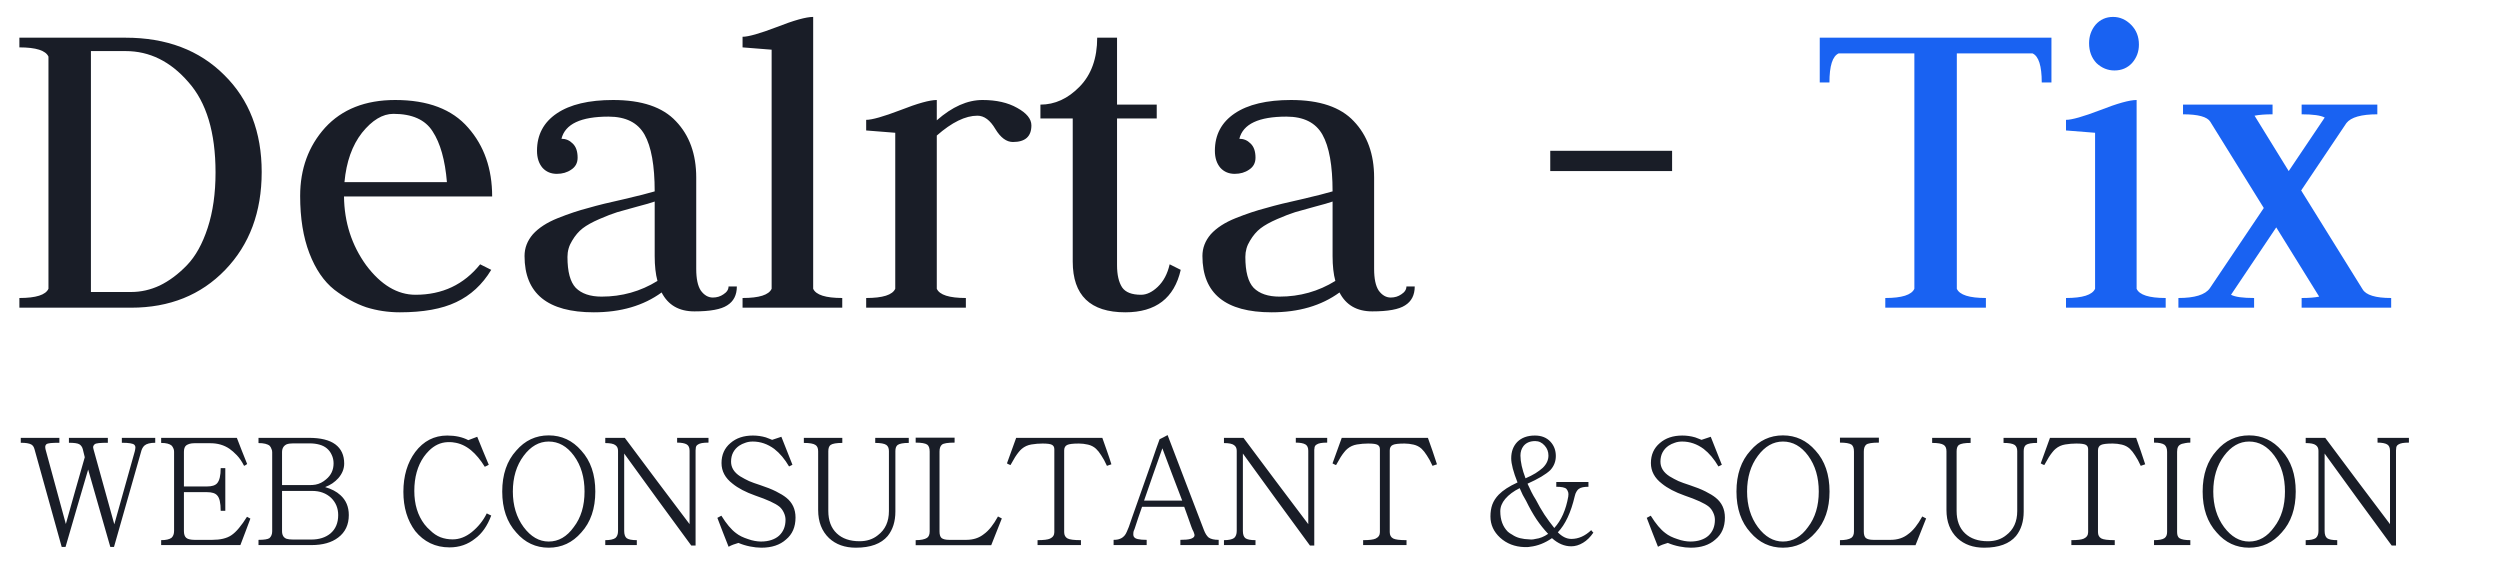 <svg width="130" height="30" viewBox="0 0 130 30" fill="none" xmlns="http://www.w3.org/2000/svg">
<path d="M8.072 23.024C7.811 23.024 7.624 23.072 7.512 23.168C7.427 23.243 7.365 23.36 7.328 23.52L5.928 28.44H5.736C5.544 27.763 5.352 27.093 5.16 26.432C4.968 25.771 4.776 25.099 4.584 24.416C4.387 25.099 4.189 25.771 3.992 26.432C3.8 27.093 3.605 27.763 3.408 28.44H3.208L1.792 23.352C1.76 23.235 1.704 23.155 1.624 23.112C1.517 23.053 1.336 23.024 1.08 23.024V22.768H3.088V23.024C2.901 23.024 2.749 23.029 2.632 23.04C2.52 23.051 2.445 23.072 2.408 23.104C2.376 23.131 2.357 23.171 2.352 23.224C2.352 23.272 2.357 23.32 2.368 23.368L3.424 27.248C3.589 26.667 3.752 26.088 3.912 25.512C4.077 24.936 4.243 24.357 4.408 23.776L4.304 23.352C4.288 23.293 4.264 23.243 4.232 23.2C4.2 23.157 4.165 23.125 4.128 23.104C4.043 23.051 3.861 23.024 3.584 23.024V22.768H5.608V23.024C5.411 23.024 5.256 23.029 5.144 23.04C5.032 23.051 4.957 23.072 4.92 23.104C4.888 23.131 4.864 23.165 4.848 23.208C4.837 23.245 4.843 23.299 4.864 23.368L5.944 27.264L7.008 23.472C7.024 23.408 7.035 23.347 7.04 23.288C7.045 23.224 7.027 23.171 6.984 23.128C6.915 23.059 6.699 23.024 6.336 23.024V22.768H8.072V23.024ZM12.844 26.872C12.87 26.888 12.9 26.904 12.932 26.92C12.964 26.936 12.993 26.952 13.02 26.968C12.929 27.208 12.841 27.443 12.756 27.672C12.676 27.896 12.59 28.12 12.5 28.344H8.38V28.088C8.625 28.088 8.804 28.048 8.916 27.968C9.006 27.888 9.052 27.768 9.052 27.608V23.496C9.052 23.437 9.044 23.387 9.028 23.344C9.001 23.275 8.969 23.219 8.932 23.176C8.825 23.08 8.641 23.032 8.38 23.032V22.768H12.316C12.406 22.997 12.494 23.224 12.58 23.448C12.67 23.672 12.761 23.899 12.852 24.128C12.825 24.144 12.798 24.163 12.772 24.184C12.745 24.2 12.718 24.213 12.692 24.224C12.58 24 12.454 23.816 12.316 23.672C12.177 23.528 12.049 23.416 11.932 23.336C11.649 23.144 11.321 23.048 10.948 23.048H10.1C9.929 23.048 9.79 23.085 9.684 23.16C9.604 23.224 9.564 23.336 9.564 23.496V25.296H10.764C11.02 25.296 11.196 25.24 11.292 25.128C11.414 24.989 11.476 24.728 11.476 24.344H11.716V26.56H11.476C11.476 26.149 11.414 25.883 11.292 25.76C11.196 25.648 11.02 25.592 10.764 25.592H9.564V27.616C9.564 27.781 9.604 27.899 9.684 27.968C9.737 28.011 9.798 28.037 9.868 28.048C9.942 28.064 10.025 28.072 10.116 28.072H11.036C11.457 28.072 11.785 27.995 12.02 27.84C12.158 27.749 12.294 27.621 12.428 27.456C12.566 27.291 12.705 27.096 12.844 26.872ZM18.138 26.784C18.138 27.285 17.954 27.675 17.586 27.952C17.245 28.213 16.783 28.344 16.202 28.344H13.442V28.072C13.73 28.072 13.919 28.043 14.01 27.984C14.106 27.899 14.154 27.779 14.154 27.624V23.52C14.154 23.451 14.143 23.397 14.122 23.36C14.101 23.291 14.069 23.232 14.026 23.184C13.914 23.088 13.719 23.04 13.442 23.04V22.768H16.066C16.674 22.768 17.13 22.88 17.434 23.104C17.743 23.333 17.898 23.667 17.898 24.104C17.898 24.376 17.797 24.629 17.594 24.864C17.503 24.965 17.399 25.056 17.282 25.136C17.17 25.211 17.045 25.275 16.906 25.328C17.237 25.424 17.501 25.563 17.698 25.744C17.991 26.005 18.138 26.352 18.138 26.784ZM17.346 24.096C17.346 23.936 17.314 23.789 17.25 23.656C17.191 23.523 17.109 23.411 17.002 23.32C16.895 23.229 16.765 23.163 16.61 23.12C16.455 23.077 16.287 23.056 16.106 23.056H15.242C15.103 23.056 14.991 23.072 14.906 23.104C14.746 23.179 14.666 23.315 14.666 23.512V25.224H16.114C16.215 25.224 16.314 25.216 16.41 25.2C16.607 25.163 16.789 25.072 16.954 24.928C17.215 24.715 17.346 24.437 17.346 24.096ZM17.586 26.784C17.586 26.427 17.463 26.128 17.218 25.888C16.962 25.648 16.634 25.528 16.234 25.528H14.666V27.616C14.666 27.824 14.743 27.957 14.898 28.016C14.978 28.043 15.093 28.056 15.242 28.056H16.186C16.591 28.056 16.922 27.952 17.178 27.744C17.45 27.515 17.586 27.195 17.586 26.784ZM25.312 26.696C25.35 26.712 25.387 26.731 25.424 26.752C25.467 26.773 25.507 26.792 25.544 26.808C25.342 27.347 25.062 27.747 24.704 28.008C24.326 28.312 23.883 28.464 23.376 28.464C23.008 28.464 22.675 28.392 22.376 28.248C22.078 28.104 21.816 27.893 21.592 27.616C21.182 27.067 20.976 26.387 20.976 25.576C20.976 24.749 21.182 24.059 21.592 23.504C22.024 22.933 22.579 22.648 23.256 22.648C23.683 22.648 24.048 22.728 24.352 22.888C24.427 22.856 24.504 22.827 24.584 22.8C24.664 22.768 24.742 22.739 24.816 22.712C24.918 22.957 25.016 23.2 25.112 23.44C25.214 23.68 25.315 23.923 25.416 24.168C25.379 24.184 25.344 24.203 25.312 24.224C25.28 24.24 25.246 24.256 25.208 24.272C24.99 23.915 24.75 23.627 24.488 23.408C24.206 23.179 23.907 23.045 23.592 23.008C23.539 22.997 23.486 22.992 23.432 22.992C23.379 22.992 23.323 22.992 23.264 22.992C22.907 23.008 22.587 23.157 22.304 23.44C22.208 23.536 22.12 23.64 22.04 23.752C21.71 24.227 21.544 24.819 21.544 25.528C21.544 26.221 21.72 26.8 22.072 27.264C22.12 27.323 22.168 27.379 22.216 27.432C22.27 27.485 22.32 27.533 22.368 27.576C22.534 27.741 22.712 27.861 22.904 27.936C23.102 28.011 23.312 28.048 23.536 28.048C23.883 28.048 24.214 27.923 24.528 27.672C24.864 27.4 25.126 27.075 25.312 26.696ZM30.956 25.56C30.956 26.445 30.714 27.155 30.228 27.688C29.77 28.216 29.204 28.48 28.532 28.48C27.86 28.48 27.298 28.216 26.844 27.688C26.359 27.155 26.116 26.445 26.116 25.56C26.116 24.675 26.359 23.965 26.844 23.432C27.298 22.904 27.86 22.64 28.532 22.64C29.204 22.64 29.77 22.904 30.228 23.432C30.714 23.965 30.956 24.675 30.956 25.56ZM30.396 25.56C30.396 25.192 30.351 24.853 30.26 24.544C30.17 24.235 30.031 23.952 29.844 23.696C29.482 23.205 29.044 22.96 28.532 22.96C28.031 22.96 27.596 23.208 27.228 23.704C26.855 24.205 26.668 24.824 26.668 25.56C26.668 26.285 26.855 26.901 27.228 27.408C27.602 27.909 28.036 28.16 28.532 28.16C29.044 28.16 29.479 27.909 29.836 27.408C30.21 26.923 30.396 26.307 30.396 25.56ZM36.842 23.016C36.703 23.016 36.589 23.024 36.498 23.04C36.413 23.056 36.346 23.08 36.298 23.112C36.25 23.139 36.218 23.171 36.202 23.208C36.186 23.245 36.178 23.288 36.178 23.336C36.173 23.341 36.17 23.371 36.17 23.424V28.368H35.946C35.354 27.563 34.77 26.765 34.194 25.976C33.618 25.187 33.039 24.389 32.458 23.584V27.608C32.458 27.789 32.501 27.915 32.586 27.984C32.677 28.053 32.853 28.088 33.114 28.088V28.344H31.474V28.088C31.719 28.088 31.895 28.051 32.002 27.976C32.093 27.896 32.138 27.773 32.138 27.608V23.44C32.138 23.307 32.09 23.208 31.994 23.144C31.903 23.075 31.73 23.04 31.474 23.04V22.768H32.49C33.055 23.525 33.615 24.275 34.17 25.016C34.73 25.752 35.293 26.499 35.858 27.256V23.44C35.858 23.28 35.81 23.171 35.714 23.112C35.607 23.048 35.439 23.016 35.21 23.016V22.768H36.842V23.016ZM41.367 26.912C41.367 27.403 41.202 27.784 40.871 28.056C40.556 28.339 40.13 28.48 39.591 28.48C39.41 28.48 39.212 28.459 38.999 28.416C38.786 28.373 38.586 28.312 38.399 28.232C38.308 28.259 38.218 28.288 38.127 28.32C38.042 28.352 37.962 28.389 37.887 28.432C37.791 28.176 37.692 27.925 37.591 27.68C37.495 27.435 37.399 27.184 37.303 26.928C37.34 26.907 37.375 26.888 37.407 26.872C37.439 26.851 37.474 26.832 37.511 26.816C37.772 27.237 38.026 27.539 38.271 27.72C38.351 27.784 38.444 27.843 38.551 27.896C38.663 27.949 38.778 27.995 38.895 28.032C39.012 28.075 39.13 28.107 39.247 28.128C39.364 28.149 39.471 28.16 39.567 28.16C39.77 28.16 39.951 28.133 40.111 28.08C40.271 28.027 40.404 27.952 40.511 27.856C40.735 27.648 40.847 27.373 40.847 27.032C40.847 26.904 40.818 26.779 40.759 26.656C40.7 26.528 40.623 26.424 40.527 26.344C40.314 26.173 39.895 25.981 39.271 25.768C38.775 25.592 38.383 25.387 38.095 25.152C37.711 24.859 37.519 24.501 37.519 24.08C37.519 23.648 37.674 23.301 37.983 23.04C38.282 22.779 38.671 22.648 39.151 22.648C39.38 22.648 39.604 22.68 39.823 22.744C39.882 22.765 39.938 22.787 39.991 22.808C40.05 22.829 40.103 22.851 40.151 22.872L40.631 22.712C40.727 22.957 40.823 23.2 40.919 23.44C41.015 23.68 41.111 23.923 41.207 24.168C41.148 24.195 41.09 24.224 41.031 24.256C40.807 23.872 40.551 23.568 40.263 23.344C39.916 23.088 39.543 22.96 39.143 22.96C39.004 22.96 38.876 22.981 38.759 23.024C38.642 23.061 38.535 23.112 38.439 23.176C38.306 23.267 38.202 23.381 38.127 23.52C38.052 23.659 38.015 23.821 38.015 24.008C38.015 24.312 38.172 24.565 38.487 24.768C38.647 24.864 38.802 24.947 38.951 25.016C39.1 25.08 39.292 25.149 39.527 25.224C39.852 25.331 40.127 25.44 40.351 25.552C40.575 25.664 40.754 25.773 40.887 25.88C41.207 26.136 41.367 26.48 41.367 26.912ZM47.256 23.032C46.973 23.032 46.781 23.067 46.68 23.136C46.6 23.195 46.56 23.301 46.56 23.456V26.6C46.56 27.117 46.426 27.541 46.16 27.872C45.819 28.277 45.267 28.48 44.504 28.48C43.933 28.48 43.469 28.315 43.112 27.984C42.733 27.621 42.544 27.133 42.544 26.52V23.464C42.544 23.304 42.496 23.195 42.4 23.136C42.298 23.067 42.099 23.032 41.8 23.032V22.768H43.8V23.032C43.496 23.032 43.293 23.067 43.192 23.136C43.112 23.195 43.072 23.304 43.072 23.464V26.568C43.072 27.069 43.218 27.459 43.512 27.736C43.8 28.008 44.194 28.144 44.696 28.144C45.075 28.144 45.392 28.04 45.648 27.832C46.032 27.544 46.224 27.125 46.224 26.576V23.456C46.224 23.307 46.178 23.2 46.088 23.136C45.986 23.067 45.794 23.032 45.512 23.032V22.768H47.256V23.032ZM52.095 26.96L51.543 28.352H47.615V28.088C47.887 28.088 48.084 28.048 48.207 27.968C48.298 27.904 48.343 27.792 48.343 27.632V23.48C48.343 23.304 48.3 23.184 48.215 23.12C48.114 23.051 47.914 23.016 47.615 23.016V22.76H49.639V23.016C49.287 23.016 49.069 23.051 48.983 23.12C48.898 23.189 48.855 23.309 48.855 23.48V27.64C48.855 27.8 48.89 27.912 48.959 27.976C49.039 28.04 49.172 28.072 49.359 28.072H50.247C50.61 28.072 50.914 27.973 51.159 27.776C51.415 27.595 51.66 27.288 51.895 26.856L52.095 26.96ZM57.321 22.768C57.401 22.997 57.481 23.224 57.561 23.448C57.641 23.672 57.719 23.904 57.793 24.144C57.751 24.155 57.711 24.168 57.673 24.184C57.641 24.2 57.604 24.213 57.561 24.224C57.46 24 57.361 23.819 57.265 23.68C57.175 23.536 57.084 23.421 56.993 23.336C56.876 23.229 56.737 23.157 56.577 23.12C56.417 23.083 56.26 23.064 56.105 23.064C55.796 23.064 55.593 23.088 55.497 23.136C55.391 23.184 55.337 23.28 55.337 23.424V27.672C55.337 27.827 55.396 27.936 55.513 28C55.62 28.059 55.852 28.088 56.209 28.088V28.344H53.953V28.088C54.273 28.088 54.489 28.061 54.601 28.008C54.751 27.939 54.825 27.827 54.825 27.672V23.36C54.825 23.248 54.783 23.171 54.697 23.128C54.617 23.085 54.455 23.064 54.209 23.064C54.023 23.064 53.831 23.08 53.633 23.112C53.441 23.144 53.276 23.219 53.137 23.336C53.079 23.384 53.023 23.443 52.969 23.512C52.916 23.576 52.855 23.661 52.785 23.768C52.743 23.837 52.703 23.907 52.665 23.976C52.628 24.04 52.588 24.109 52.545 24.184C52.513 24.168 52.481 24.155 52.449 24.144C52.423 24.128 52.393 24.112 52.361 24.096C52.441 23.872 52.521 23.651 52.601 23.432C52.681 23.213 52.761 22.992 52.841 22.768H57.321ZM63.371 28.344H61.379V28.072C61.619 28.072 61.792 28.056 61.899 28.024C62.011 27.992 62.081 27.944 62.107 27.88C62.112 27.875 62.115 27.859 62.115 27.832C62.115 27.805 62.11 27.779 62.099 27.752C62.089 27.72 62.078 27.688 62.067 27.656C62.046 27.613 62.025 27.571 62.003 27.528C61.987 27.48 61.968 27.432 61.947 27.384C61.889 27.208 61.827 27.035 61.763 26.864C61.699 26.693 61.638 26.523 61.579 26.352H59.387C59.323 26.544 59.257 26.736 59.187 26.928C59.123 27.12 59.059 27.315 58.995 27.512C58.968 27.565 58.95 27.616 58.939 27.664C58.934 27.707 58.931 27.747 58.931 27.784C58.931 27.848 58.944 27.893 58.971 27.92C59.019 28.021 59.238 28.072 59.627 28.072V28.344H57.907V28.072C58.046 28.072 58.158 28.053 58.243 28.016C58.334 27.984 58.416 27.923 58.491 27.832C58.529 27.784 58.563 27.723 58.595 27.648C58.627 27.573 58.662 27.491 58.699 27.4C58.731 27.309 58.787 27.147 58.867 26.912C58.953 26.677 59.048 26.405 59.155 26.096C59.262 25.787 59.377 25.461 59.499 25.12C59.622 24.779 59.736 24.453 59.843 24.144C59.95 23.835 60.043 23.563 60.123 23.328C60.209 23.093 60.267 22.931 60.299 22.84C60.368 22.803 60.438 22.768 60.507 22.736C60.577 22.699 60.646 22.661 60.715 22.624C61.035 23.456 61.35 24.28 61.659 25.096C61.968 25.907 62.283 26.728 62.603 27.56C62.672 27.741 62.755 27.872 62.851 27.952C62.963 28.032 63.136 28.072 63.371 28.072V28.344ZM61.475 26.032C61.304 25.579 61.131 25.125 60.955 24.672C60.785 24.219 60.614 23.765 60.443 23.312C60.283 23.765 60.123 24.219 59.963 24.672C59.809 25.125 59.651 25.579 59.491 26.032H61.475ZM69.014 23.016C68.875 23.016 68.76 23.024 68.67 23.04C68.585 23.056 68.518 23.08 68.47 23.112C68.422 23.139 68.39 23.171 68.374 23.208C68.358 23.245 68.35 23.288 68.35 23.336C68.344 23.341 68.342 23.371 68.342 23.424V28.368H68.118C67.526 27.563 66.942 26.765 66.366 25.976C65.79 25.187 65.211 24.389 64.63 23.584V27.608C64.63 27.789 64.672 27.915 64.758 27.984C64.849 28.053 65.025 28.088 65.286 28.088V28.344H63.646V28.088C63.891 28.088 64.067 28.051 64.174 27.976C64.264 27.896 64.31 27.773 64.31 27.608V23.44C64.31 23.307 64.262 23.208 64.166 23.144C64.075 23.075 63.902 23.04 63.646 23.04V22.768H64.662C65.227 23.525 65.787 24.275 66.342 25.016C66.902 25.752 67.465 26.499 68.03 27.256V23.44C68.03 23.28 67.982 23.171 67.886 23.112C67.779 23.048 67.611 23.016 67.382 23.016V22.768H69.014V23.016ZM74.251 22.768C74.331 22.997 74.411 23.224 74.491 23.448C74.571 23.672 74.648 23.904 74.723 24.144C74.68 24.155 74.64 24.168 74.603 24.184C74.571 24.2 74.534 24.213 74.491 24.224C74.39 24 74.291 23.819 74.195 23.68C74.104 23.536 74.014 23.421 73.923 23.336C73.806 23.229 73.667 23.157 73.507 23.12C73.347 23.083 73.19 23.064 73.035 23.064C72.726 23.064 72.523 23.088 72.427 23.136C72.32 23.184 72.267 23.28 72.267 23.424V27.672C72.267 27.827 72.326 27.936 72.443 28C72.55 28.059 72.782 28.088 73.139 28.088V28.344H70.883V28.088C71.203 28.088 71.419 28.061 71.531 28.008C71.68 27.939 71.755 27.827 71.755 27.672V23.36C71.755 23.248 71.712 23.171 71.627 23.128C71.547 23.085 71.384 23.064 71.139 23.064C70.952 23.064 70.76 23.08 70.563 23.112C70.371 23.144 70.206 23.219 70.067 23.336C70.008 23.384 69.952 23.443 69.899 23.512C69.846 23.576 69.784 23.661 69.715 23.768C69.672 23.837 69.632 23.907 69.595 23.976C69.558 24.04 69.518 24.109 69.475 24.184C69.443 24.168 69.411 24.155 69.379 24.144C69.352 24.128 69.323 24.112 69.291 24.096C69.371 23.872 69.451 23.651 69.531 23.432C69.611 23.213 69.691 22.992 69.771 22.768H74.251ZM79.327 24.872C79.524 24.787 79.698 24.699 79.847 24.608C79.996 24.512 80.122 24.419 80.223 24.328C80.42 24.136 80.519 23.923 80.519 23.688C80.519 23.491 80.455 23.32 80.327 23.176C80.188 23.016 80.023 22.936 79.831 22.936C79.564 22.936 79.362 23.021 79.223 23.192C79.116 23.331 79.063 23.496 79.063 23.688C79.063 24.013 79.151 24.408 79.327 24.872ZM80.503 27.76C80.29 27.536 80.087 27.283 79.895 27C79.708 26.717 79.53 26.4 79.359 26.048C79.3 25.947 79.242 25.843 79.183 25.736C79.13 25.624 79.076 25.507 79.023 25.384C78.708 25.539 78.458 25.725 78.271 25.944C78.1 26.147 78.015 26.36 78.015 26.584C78.015 27.032 78.146 27.387 78.407 27.648C78.466 27.701 78.54 27.752 78.631 27.8C78.754 27.885 78.89 27.947 79.039 27.984C79.188 28.021 79.351 28.043 79.527 28.048C79.538 28.048 79.548 28.048 79.559 28.048C79.575 28.053 79.591 28.056 79.607 28.056C79.687 28.056 79.767 28.045 79.847 28.024C80.071 27.997 80.29 27.909 80.503 27.76ZM82.743 27.568C82.764 27.595 82.783 27.619 82.799 27.64C82.815 27.656 82.834 27.675 82.855 27.696C82.695 27.931 82.516 28.107 82.319 28.224C82.116 28.347 81.911 28.408 81.703 28.408C81.351 28.408 81.018 28.267 80.703 27.984C80.335 28.24 79.954 28.389 79.559 28.432C79.511 28.443 79.463 28.448 79.415 28.448C79.367 28.448 79.316 28.448 79.263 28.448C78.767 28.432 78.348 28.269 78.007 27.96C77.671 27.651 77.503 27.283 77.503 26.856C77.503 26.627 77.535 26.421 77.599 26.24C77.668 26.053 77.78 25.88 77.935 25.72C78.154 25.496 78.479 25.285 78.911 25.088C78.692 24.539 78.583 24.12 78.583 23.832C78.583 23.485 78.687 23.203 78.895 22.984C79.119 22.76 79.426 22.648 79.815 22.648C80.156 22.648 80.426 22.755 80.623 22.968C80.81 23.171 80.903 23.419 80.903 23.712C80.903 23.995 80.807 24.24 80.615 24.448C80.386 24.667 79.991 24.901 79.431 25.152C79.495 25.296 79.562 25.437 79.631 25.576C79.7 25.715 79.778 25.851 79.863 25.984C80.002 26.256 80.151 26.515 80.311 26.76C80.471 27 80.642 27.232 80.823 27.456C81.186 27.061 81.428 26.515 81.551 25.816V25.8C81.556 25.784 81.559 25.752 81.559 25.704C81.559 25.661 81.556 25.632 81.551 25.616C81.535 25.547 81.503 25.483 81.455 25.424C81.38 25.349 81.204 25.312 80.927 25.312V25.064H82.599V25.312C82.492 25.312 82.396 25.32 82.311 25.336C82.226 25.352 82.154 25.381 82.095 25.424C82.052 25.456 82.012 25.504 81.975 25.568C81.938 25.627 81.908 25.704 81.887 25.8C81.69 26.648 81.396 27.275 81.007 27.68C81.231 27.909 81.466 28.024 81.711 28.024C82.079 28.024 82.423 27.872 82.743 27.568ZM89.695 26.912C89.695 27.403 89.53 27.784 89.199 28.056C88.885 28.339 88.458 28.48 87.919 28.48C87.738 28.48 87.54 28.459 87.327 28.416C87.114 28.373 86.914 28.312 86.727 28.232C86.636 28.259 86.546 28.288 86.455 28.32C86.37 28.352 86.29 28.389 86.215 28.432C86.119 28.176 86.02 27.925 85.919 27.68C85.823 27.435 85.727 27.184 85.631 26.928C85.668 26.907 85.703 26.888 85.735 26.872C85.767 26.851 85.802 26.832 85.839 26.816C86.1 27.237 86.354 27.539 86.599 27.72C86.679 27.784 86.772 27.843 86.879 27.896C86.991 27.949 87.106 27.995 87.223 28.032C87.341 28.075 87.458 28.107 87.575 28.128C87.692 28.149 87.799 28.16 87.895 28.16C88.098 28.16 88.279 28.133 88.439 28.08C88.599 28.027 88.733 27.952 88.839 27.856C89.063 27.648 89.175 27.373 89.175 27.032C89.175 26.904 89.146 26.779 89.087 26.656C89.028 26.528 88.951 26.424 88.855 26.344C88.642 26.173 88.223 25.981 87.599 25.768C87.103 25.592 86.711 25.387 86.423 25.152C86.039 24.859 85.847 24.501 85.847 24.08C85.847 23.648 86.002 23.301 86.311 23.04C86.61 22.779 86.999 22.648 87.479 22.648C87.709 22.648 87.933 22.68 88.151 22.744C88.21 22.765 88.266 22.787 88.319 22.808C88.378 22.829 88.431 22.851 88.479 22.872L88.959 22.712C89.055 22.957 89.151 23.2 89.247 23.44C89.343 23.68 89.439 23.923 89.535 24.168C89.477 24.195 89.418 24.224 89.359 24.256C89.135 23.872 88.879 23.568 88.591 23.344C88.245 23.088 87.871 22.96 87.471 22.96C87.332 22.96 87.204 22.981 87.087 23.024C86.97 23.061 86.863 23.112 86.767 23.176C86.634 23.267 86.53 23.381 86.455 23.52C86.38 23.659 86.343 23.821 86.343 24.008C86.343 24.312 86.501 24.565 86.815 24.768C86.975 24.864 87.13 24.947 87.279 25.016C87.428 25.08 87.621 25.149 87.855 25.224C88.18 25.331 88.455 25.44 88.679 25.552C88.903 25.664 89.082 25.773 89.215 25.88C89.535 26.136 89.695 26.48 89.695 26.912ZM95.136 25.56C95.136 26.445 94.893 27.155 94.408 27.688C93.949 28.216 93.384 28.48 92.712 28.48C92.04 28.48 91.477 28.216 91.024 27.688C90.539 27.155 90.296 26.445 90.296 25.56C90.296 24.675 90.539 23.965 91.024 23.432C91.477 22.904 92.04 22.64 92.712 22.64C93.384 22.64 93.949 22.904 94.408 23.432C94.893 23.965 95.136 24.675 95.136 25.56ZM94.576 25.56C94.576 25.192 94.531 24.853 94.44 24.544C94.349 24.235 94.211 23.952 94.024 23.696C93.661 23.205 93.224 22.96 92.712 22.96C92.211 22.96 91.776 23.208 91.408 23.704C91.035 24.205 90.848 24.824 90.848 25.56C90.848 26.285 91.035 26.901 91.408 27.408C91.781 27.909 92.216 28.16 92.712 28.16C93.224 28.16 93.659 27.909 94.016 27.408C94.389 26.923 94.576 26.307 94.576 25.56ZM100.158 26.96L99.606 28.352H95.678V28.088C95.95 28.088 96.147 28.048 96.27 27.968C96.36 27.904 96.406 27.792 96.406 27.632V23.48C96.406 23.304 96.363 23.184 96.278 23.12C96.176 23.051 95.976 23.016 95.678 23.016V22.76H97.702V23.016C97.35 23.016 97.131 23.051 97.046 23.12C96.96 23.189 96.918 23.309 96.918 23.48V27.64C96.918 27.8 96.952 27.912 97.022 27.976C97.102 28.04 97.235 28.072 97.422 28.072H98.31C98.672 28.072 98.976 27.973 99.222 27.776C99.478 27.595 99.723 27.288 99.958 26.856L100.158 26.96ZM105.928 23.032C105.645 23.032 105.453 23.067 105.352 23.136C105.272 23.195 105.232 23.301 105.232 23.456V26.6C105.232 27.117 105.098 27.541 104.832 27.872C104.49 28.277 103.938 28.48 103.176 28.48C102.605 28.48 102.141 28.315 101.784 27.984C101.405 27.621 101.216 27.133 101.216 26.52V23.464C101.216 23.304 101.168 23.195 101.072 23.136C100.97 23.067 100.77 23.032 100.472 23.032V22.768H102.472V23.032C102.168 23.032 101.965 23.067 101.864 23.136C101.784 23.195 101.744 23.304 101.744 23.464V26.568C101.744 27.069 101.89 27.459 102.184 27.736C102.472 28.008 102.866 28.144 103.368 28.144C103.746 28.144 104.064 28.04 104.32 27.832C104.704 27.544 104.896 27.125 104.896 26.576V23.456C104.896 23.307 104.85 23.2 104.76 23.136C104.658 23.067 104.466 23.032 104.184 23.032V22.768H105.928V23.032ZM111.079 22.768C111.159 22.997 111.239 23.224 111.319 23.448C111.399 23.672 111.476 23.904 111.551 24.144C111.508 24.155 111.468 24.168 111.431 24.184C111.399 24.2 111.362 24.213 111.319 24.224C111.218 24 111.119 23.819 111.023 23.68C110.932 23.536 110.842 23.421 110.751 23.336C110.634 23.229 110.495 23.157 110.335 23.12C110.175 23.083 110.018 23.064 109.863 23.064C109.554 23.064 109.351 23.088 109.255 23.136C109.148 23.184 109.095 23.28 109.095 23.424V27.672C109.095 27.827 109.154 27.936 109.271 28C109.378 28.059 109.61 28.088 109.967 28.088V28.344H107.711V28.088C108.031 28.088 108.247 28.061 108.359 28.008C108.508 27.939 108.583 27.827 108.583 27.672V23.36C108.583 23.248 108.54 23.171 108.455 23.128C108.375 23.085 108.212 23.064 107.967 23.064C107.78 23.064 107.588 23.08 107.391 23.112C107.199 23.144 107.034 23.219 106.895 23.336C106.836 23.384 106.78 23.443 106.727 23.512C106.674 23.576 106.612 23.661 106.543 23.768C106.5 23.837 106.46 23.907 106.423 23.976C106.386 24.04 106.346 24.109 106.303 24.184C106.271 24.168 106.239 24.155 106.207 24.144C106.18 24.128 106.151 24.112 106.119 24.096C106.199 23.872 106.279 23.651 106.359 23.432C106.439 23.213 106.519 22.992 106.599 22.768H111.079ZM113.897 28.344H112.009V28.088C112.27 28.088 112.452 28.053 112.553 27.984C112.644 27.92 112.689 27.813 112.689 27.664V23.496C112.689 23.325 112.644 23.203 112.553 23.128C112.446 23.053 112.265 23.016 112.009 23.016V22.768H113.897V23.016C113.801 23.016 113.716 23.024 113.641 23.04C113.572 23.051 113.51 23.064 113.457 23.08C113.356 23.117 113.289 23.171 113.257 23.24C113.225 23.304 113.209 23.389 113.209 23.496V27.664C113.209 27.824 113.249 27.931 113.329 27.984C113.436 28.053 113.625 28.088 113.897 28.088V28.344ZM119.378 25.56C119.378 26.445 119.136 27.155 118.65 27.688C118.192 28.216 117.626 28.48 116.954 28.48C116.282 28.48 115.72 28.216 115.266 27.688C114.781 27.155 114.538 26.445 114.538 25.56C114.538 24.675 114.781 23.965 115.266 23.432C115.72 22.904 116.282 22.64 116.954 22.64C117.626 22.64 118.192 22.904 118.65 23.432C119.136 23.965 119.378 24.675 119.378 25.56ZM118.818 25.56C118.818 25.192 118.773 24.853 118.682 24.544C118.592 24.235 118.453 23.952 118.266 23.696C117.904 23.205 117.466 22.96 116.954 22.96C116.453 22.96 116.018 23.208 115.65 23.704C115.277 24.205 115.09 24.824 115.09 25.56C115.09 26.285 115.277 26.901 115.65 27.408C116.024 27.909 116.458 28.16 116.954 28.16C117.466 28.16 117.901 27.909 118.258 27.408C118.632 26.923 118.818 26.307 118.818 25.56ZM125.264 23.016C125.125 23.016 125.011 23.024 124.92 23.04C124.835 23.056 124.768 23.08 124.72 23.112C124.672 23.139 124.64 23.171 124.624 23.208C124.608 23.245 124.6 23.288 124.6 23.336C124.595 23.341 124.592 23.371 124.592 23.424V28.368H124.368C123.776 27.563 123.192 26.765 122.616 25.976C122.04 25.187 121.461 24.389 120.88 23.584V27.608C120.88 27.789 120.923 27.915 121.008 27.984C121.099 28.053 121.275 28.088 121.536 28.088V28.344H119.896V28.088C120.141 28.088 120.317 28.051 120.424 27.976C120.515 27.896 120.56 27.773 120.56 27.608V23.44C120.56 23.307 120.512 23.208 120.416 23.144C120.325 23.075 120.152 23.04 119.896 23.04V22.768H120.912C121.477 23.525 122.037 24.275 122.592 25.016C123.152 25.752 123.715 26.499 124.28 27.256V23.44C124.28 23.28 124.232 23.171 124.136 23.112C124.029 23.048 123.861 23.016 123.632 23.016V22.768H125.264V23.016Z" fill="#191D27"/>
<path d="M1.008 16V15.496C1.872 15.496 2.376 15.336 2.52 15.016V2.944C2.376 2.624 1.872 2.464 1.008 2.464V1.96H6.528C8.656 1.96 10.368 2.608 11.664 3.904C12.96 5.184 13.608 6.864 13.608 8.944C13.608 11.024 12.976 12.72 11.712 14.032C10.448 15.344 8.816 16 6.816 16H1.008ZM4.728 2.656V15.184H6.816C7.328 15.184 7.824 15.072 8.304 14.848C8.8 14.608 9.272 14.256 9.72 13.792C10.168 13.328 10.528 12.68 10.8 11.848C11.072 11.016 11.208 10.056 11.208 8.968C11.208 6.888 10.736 5.32 9.792 4.264C8.864 3.192 7.776 2.656 6.528 2.656H4.728ZM17.888 10.216C17.904 11.56 18.288 12.752 19.04 13.792C19.808 14.816 20.664 15.328 21.608 15.328C23 15.328 24.12 14.8 24.968 13.744L25.544 14.032C25.08 14.8 24.472 15.36 23.72 15.712C22.984 16.064 22.008 16.24 20.792 16.24C20.184 16.24 19.6 16.152 19.04 15.976C18.48 15.784 17.928 15.48 17.384 15.064C16.84 14.632 16.408 14 16.088 13.168C15.768 12.336 15.608 11.344 15.608 10.192C15.608 8.784 16.04 7.6 16.904 6.64C17.784 5.68 19 5.2 20.552 5.2C22.248 5.2 23.512 5.68 24.344 6.64C25.176 7.584 25.592 8.776 25.592 10.216H17.888ZM17.912 9.472H23.24C23.144 8.32 22.896 7.44 22.496 6.832C22.112 6.224 21.432 5.92 20.456 5.92C19.896 5.92 19.352 6.248 18.824 6.904C18.312 7.56 18.008 8.416 17.912 9.472ZM29.196 7.216C29.42 7.216 29.612 7.296 29.772 7.456C29.948 7.616 30.036 7.864 30.036 8.2C30.036 8.472 29.924 8.68 29.7 8.824C29.492 8.968 29.244 9.04 28.956 9.04C28.652 9.04 28.404 8.936 28.212 8.728C28.02 8.504 27.924 8.208 27.924 7.84C27.924 7.008 28.268 6.36 28.956 5.896C29.644 5.432 30.62 5.2 31.884 5.2C33.372 5.2 34.46 5.568 35.148 6.304C35.852 7.04 36.204 8.016 36.204 9.232V13.984C36.204 14.496 36.284 14.872 36.444 15.112C36.62 15.352 36.828 15.472 37.068 15.472C37.276 15.472 37.46 15.416 37.62 15.304C37.796 15.192 37.884 15.056 37.884 14.896H38.316C38.316 15.344 38.148 15.672 37.812 15.88C37.492 16.088 36.924 16.192 36.108 16.192C35.308 16.192 34.74 15.864 34.404 15.208C33.46 15.896 32.284 16.24 30.876 16.24C28.476 16.24 27.276 15.264 27.276 13.312C27.276 12.896 27.42 12.52 27.708 12.184C28.012 11.848 28.444 11.568 29.004 11.344C29.564 11.12 30.092 10.944 30.588 10.816C31.084 10.672 31.7 10.52 32.436 10.36C33.188 10.184 33.724 10.048 34.044 9.952C34.044 8.608 33.868 7.624 33.516 7C33.164 6.376 32.54 6.064 31.644 6.064C30.204 6.064 29.388 6.448 29.196 7.216ZM34.188 14.608C34.092 14.256 34.044 13.824 34.044 13.312V10.48C33.868 10.544 33.564 10.632 33.132 10.744C32.716 10.856 32.372 10.952 32.1 11.032C31.844 11.112 31.532 11.232 31.164 11.392C30.796 11.552 30.508 11.712 30.3 11.872C30.092 12.032 29.908 12.248 29.748 12.52C29.588 12.776 29.508 13.056 29.508 13.36C29.508 14.128 29.652 14.664 29.94 14.968C30.244 15.272 30.692 15.424 31.284 15.424C32.34 15.424 33.308 15.152 34.188 14.608ZM38.613 16V15.496C39.477 15.496 39.981 15.336 40.125 15.016V2.584C39.133 2.504 38.629 2.464 38.613 2.464V1.912C38.917 1.912 39.509 1.744 40.389 1.408C41.285 1.056 41.917 0.88 42.285 0.88V15.016C42.429 15.336 42.933 15.496 43.797 15.496V16H38.613ZM45.041 16V15.496C45.905 15.496 46.409 15.336 46.553 15.016V6.904C45.561 6.824 45.057 6.784 45.041 6.784V6.232C45.345 6.232 45.937 6.064 46.817 5.728C47.713 5.376 48.345 5.2 48.713 5.2V6.256C49.513 5.552 50.305 5.2 51.089 5.2C51.809 5.2 52.409 5.336 52.889 5.608C53.385 5.88 53.633 6.184 53.633 6.52C53.633 7.096 53.313 7.384 52.673 7.384C52.337 7.384 52.033 7.16 51.761 6.712C51.489 6.248 51.177 6.016 50.825 6.016C50.201 6.016 49.497 6.36 48.713 7.048V15.016C48.857 15.336 49.361 15.496 50.225 15.496V16H45.041ZM58.086 1.96V5.44H60.15V6.16H58.086V13.792C58.086 14.288 58.174 14.672 58.35 14.944C58.526 15.2 58.854 15.328 59.334 15.328C59.622 15.328 59.91 15.192 60.198 14.92C60.502 14.632 60.71 14.24 60.822 13.744L61.398 14.032C61.062 15.504 60.102 16.24 58.518 16.24C56.694 16.24 55.782 15.36 55.782 13.6V6.16H54.102V5.44C54.854 5.44 55.534 5.128 56.142 4.504C56.75 3.88 57.054 3.032 57.054 1.96H58.086ZM64.446 7.216C64.67 7.216 64.862 7.296 65.022 7.456C65.198 7.616 65.286 7.864 65.286 8.2C65.286 8.472 65.174 8.68 64.95 8.824C64.742 8.968 64.494 9.04 64.206 9.04C63.902 9.04 63.654 8.936 63.462 8.728C63.27 8.504 63.174 8.208 63.174 7.84C63.174 7.008 63.518 6.36 64.206 5.896C64.894 5.432 65.87 5.2 67.134 5.2C68.622 5.2 69.71 5.568 70.398 6.304C71.102 7.04 71.454 8.016 71.454 9.232V13.984C71.454 14.496 71.534 14.872 71.694 15.112C71.87 15.352 72.078 15.472 72.318 15.472C72.526 15.472 72.71 15.416 72.87 15.304C73.046 15.192 73.134 15.056 73.134 14.896H73.566C73.566 15.344 73.398 15.672 73.062 15.88C72.742 16.088 72.174 16.192 71.358 16.192C70.558 16.192 69.99 15.864 69.654 15.208C68.71 15.896 67.534 16.24 66.126 16.24C63.726 16.24 62.526 15.264 62.526 13.312C62.526 12.896 62.67 12.52 62.958 12.184C63.262 11.848 63.694 11.568 64.254 11.344C64.814 11.12 65.342 10.944 65.838 10.816C66.334 10.672 66.95 10.52 67.686 10.36C68.438 10.184 68.974 10.048 69.294 9.952C69.294 8.608 69.118 7.624 68.766 7C68.414 6.376 67.79 6.064 66.894 6.064C65.454 6.064 64.638 6.448 64.446 7.216ZM69.438 14.608C69.342 14.256 69.294 13.824 69.294 13.312V10.48C69.118 10.544 68.814 10.632 68.382 10.744C67.966 10.856 67.622 10.952 67.35 11.032C67.094 11.112 66.782 11.232 66.414 11.392C66.046 11.552 65.758 11.712 65.55 11.872C65.342 12.032 65.158 12.248 64.998 12.52C64.838 12.776 64.758 13.056 64.758 13.36C64.758 14.128 64.902 14.664 65.19 14.968C65.494 15.272 65.942 15.424 66.534 15.424C67.59 15.424 68.558 15.152 69.438 14.608ZM80.613 7.84H86.949V8.896H80.613V7.84Z" fill="#191D27"/>
<path d="M94.627 1.96H106.675V4.288H106.171C106.171 3.424 106.011 2.92 105.691 2.776H101.755V15.016C101.899 15.336 102.403 15.496 103.267 15.496V16H98.035V15.496C98.899 15.496 99.403 15.336 99.547 15.016V2.776H95.611C95.291 2.92 95.131 3.424 95.131 4.288H94.627V1.96ZM107.432 16V15.496C108.296 15.496 108.8 15.336 108.944 15.016V6.904C107.952 6.824 107.448 6.784 107.432 6.784V6.232C107.736 6.232 108.328 6.064 109.208 5.728C110.104 5.376 110.736 5.2 111.104 5.2V15.016C111.248 15.336 111.752 15.496 112.616 15.496V16H107.432ZM109.952 3.664C109.6 3.664 109.288 3.536 109.016 3.28C108.76 3.008 108.632 2.664 108.632 2.248C108.632 1.88 108.744 1.56 108.968 1.288C109.208 1.016 109.512 0.88 109.88 0.88C110.232 0.88 110.544 1.016 110.816 1.288C111.088 1.56 111.224 1.904 111.224 2.32C111.224 2.688 111.104 3.008 110.864 3.28C110.624 3.536 110.32 3.664 109.952 3.664ZM123.621 5.44V5.944C122.789 5.944 122.253 6.096 122.013 6.4L119.661 9.904L122.853 15.04C123.029 15.344 123.525 15.496 124.341 15.496V16H119.685V15.496C120.069 15.496 120.373 15.472 120.597 15.424L118.365 11.824L116.013 15.328C116.221 15.44 116.621 15.496 117.213 15.496V16H113.277V15.496C114.125 15.496 114.669 15.328 114.909 14.992L117.717 10.816L114.933 6.328C114.773 6.072 114.301 5.944 113.517 5.944V5.44H118.173V5.944C117.789 5.944 117.477 5.968 117.237 6.016L119.013 8.896L120.885 6.112C120.677 6 120.277 5.944 119.685 5.944V5.44H123.621Z" fill="#1962F2"/>
</svg>
